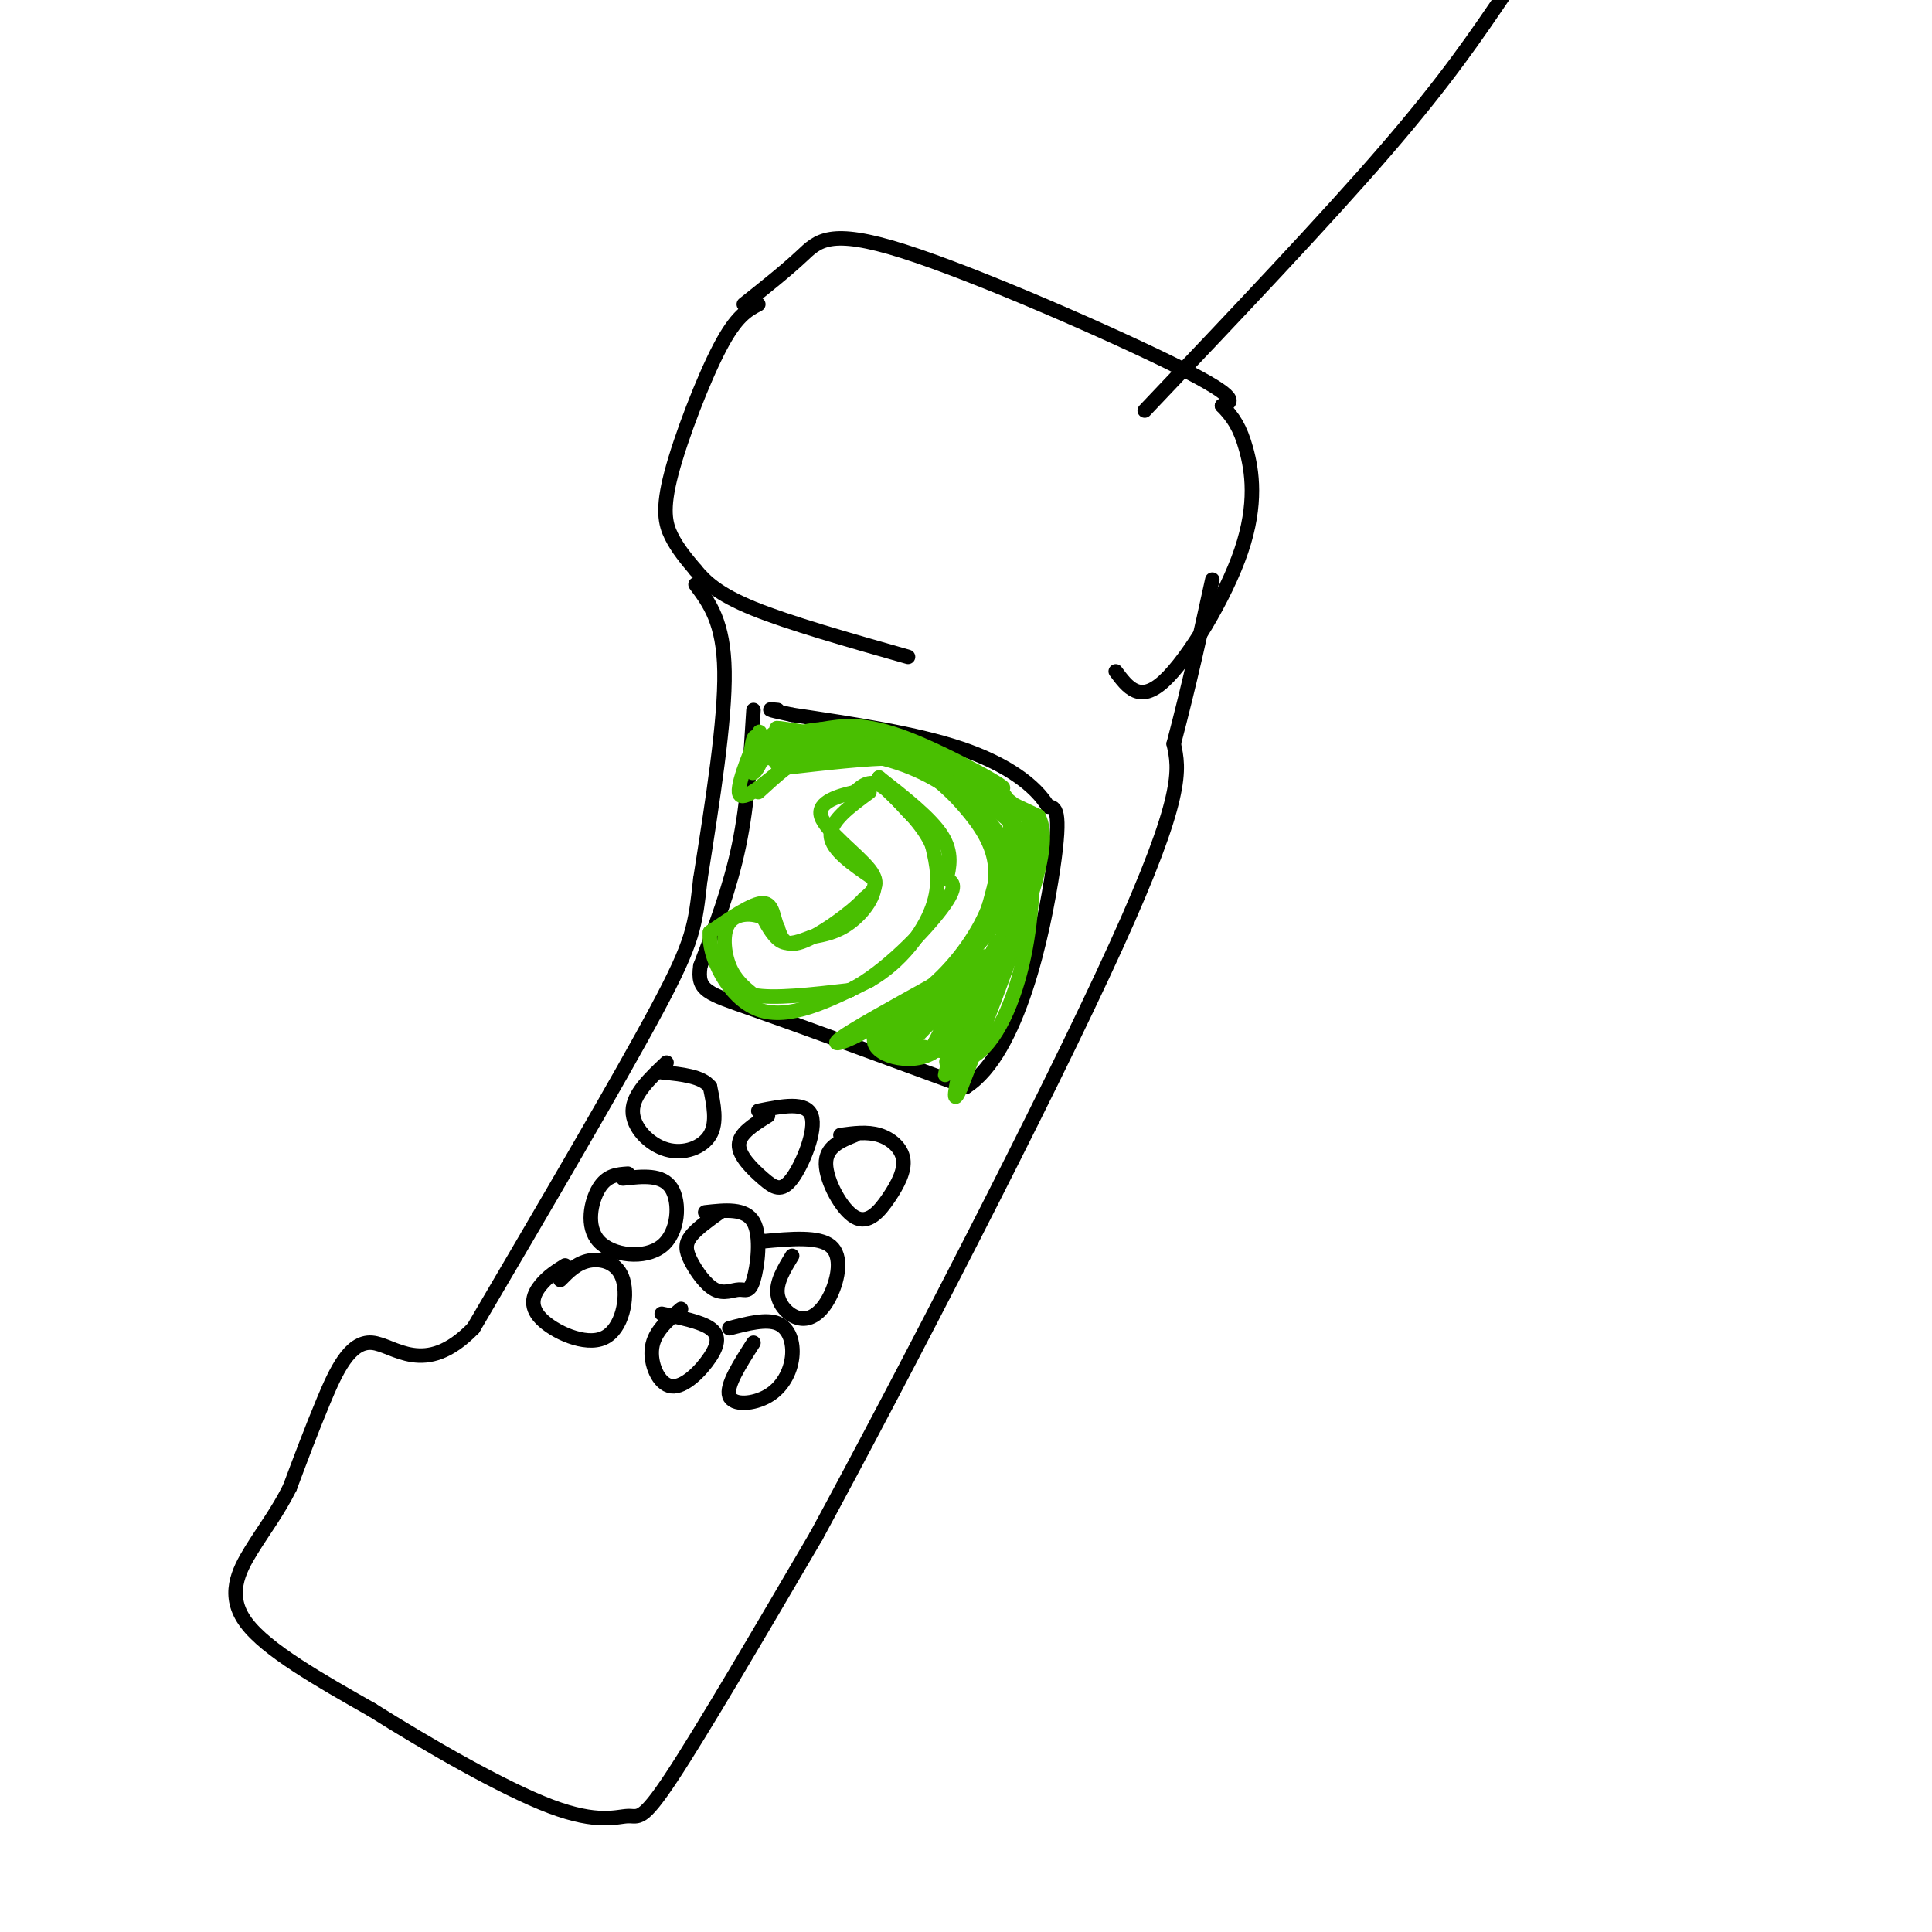 <svg viewBox='0 0 400 400' version='1.1' xmlns='http://www.w3.org/2000/svg' xmlns:xlink='http://www.w3.org/1999/xlink'><g fill='none' stroke='#000000' stroke-width='3' stroke-linecap='round' stroke-linejoin='round'><path d='M157,63c-2.280,1.208 -4.560,2.417 -8,9c-3.440,6.583 -8.042,18.542 -10,26c-1.958,7.458 -1.274,10.417 0,13c1.274,2.583 3.137,4.792 5,7'/><path d='M144,118c2.022,2.422 4.578,4.978 12,8c7.422,3.022 19.711,6.511 32,10'/><path d='M154,63c4.339,-3.446 8.679,-6.893 12,-10c3.321,-3.107 5.625,-5.875 21,-1c15.375,4.875 43.821,17.393 57,24c13.179,6.607 11.089,7.304 9,8'/><path d='M253,84c2.362,2.440 3.767,4.541 5,9c1.233,4.459 2.293,11.278 -1,21c-3.293,9.722 -10.941,22.349 -16,27c-5.059,4.651 -7.530,1.325 -10,-2'/><path d='M144,121c2.917,3.917 5.833,7.833 6,18c0.167,10.167 -2.417,26.583 -5,43'/><path d='M145,182c-1.089,9.756 -1.311,12.644 -9,27c-7.689,14.356 -22.844,40.178 -38,66'/><path d='M98,275c-10.119,10.393 -16.417,3.375 -21,3c-4.583,-0.375 -7.452,5.893 -10,12c-2.548,6.107 -4.774,12.054 -7,18'/><path d='M60,308c-2.524,5.048 -5.333,8.667 -8,13c-2.667,4.333 -5.190,9.381 -1,15c4.190,5.619 15.095,11.810 26,18'/><path d='M77,354c11.480,7.225 27.180,16.287 37,20c9.820,3.713 13.759,2.077 16,2c2.241,-0.077 2.783,1.407 9,-8c6.217,-9.407 18.108,-29.703 30,-50'/><path d='M169,318c17.911,-33.022 47.689,-90.578 62,-122c14.311,-31.422 13.156,-36.711 12,-42'/><path d='M243,154c3.333,-12.667 5.667,-23.333 8,-34'/><path d='M237,85c18.750,-19.750 37.500,-39.500 50,-54c12.500,-14.500 18.750,-23.750 25,-33'/><path d='M156,147c-0.583,9.583 -1.167,19.167 -3,28c-1.833,8.833 -4.917,16.917 -8,25'/><path d='M145,200c-0.756,5.178 1.356,5.622 11,9c9.644,3.378 26.822,9.689 44,16'/><path d='M200,225c10.889,-6.933 16.111,-32.267 18,-45c1.889,-12.733 0.444,-12.867 -1,-13'/><path d='M217,167c-2.600,-4.378 -8.600,-8.822 -18,-12c-9.400,-3.178 -22.200,-5.089 -35,-7'/><path d='M164,148c-6.333,-1.333 -4.667,-1.167 -3,-1'/><path d='M138,220c-3.482,3.292 -6.964,6.583 -7,10c-0.036,3.417 3.375,6.958 7,8c3.625,1.042 7.464,-0.417 9,-3c1.536,-2.583 0.768,-6.292 0,-10'/><path d='M147,225c-1.667,-2.167 -5.833,-2.583 -10,-3'/><path d='M159,231c-2.970,1.845 -5.939,3.691 -6,6c-0.061,2.309 2.788,5.083 5,7c2.212,1.917 3.788,2.978 6,0c2.212,-2.978 5.061,-9.994 4,-13c-1.061,-3.006 -6.030,-2.003 -11,-1'/><path d='M177,235c-3.035,1.223 -6.069,2.446 -6,6c0.069,3.554 3.242,9.438 6,11c2.758,1.562 5.100,-1.200 7,-4c1.900,-2.800 3.358,-5.638 3,-8c-0.358,-2.362 -2.531,-4.246 -5,-5c-2.469,-0.754 -5.235,-0.377 -8,0'/><path d='M130,243c-2.174,0.145 -4.348,0.290 -6,3c-1.652,2.710 -2.783,7.984 0,11c2.783,3.016 9.480,3.774 13,1c3.520,-2.774 3.863,-9.078 2,-12c-1.863,-2.922 -5.931,-2.461 -10,-2'/><path d='M149,251c-2.419,1.731 -4.839,3.463 -6,5c-1.161,1.537 -1.064,2.880 0,5c1.064,2.120 3.094,5.015 5,6c1.906,0.985 3.686,0.058 5,0c1.314,-0.058 2.161,0.754 3,-2c0.839,-2.754 1.668,-9.072 0,-12c-1.668,-2.928 -5.834,-2.464 -10,-2'/><path d='M164,260c-1.675,2.742 -3.349,5.483 -3,8c0.349,2.517 2.722,4.809 5,5c2.278,0.191 4.459,-1.718 6,-5c1.541,-3.282 2.440,-7.938 0,-10c-2.440,-2.062 -8.220,-1.531 -14,-1'/><path d='M117,262c-1.764,1.106 -3.527,2.213 -5,4c-1.473,1.787 -2.654,4.255 0,7c2.654,2.745 9.144,5.767 13,4c3.856,-1.767 5.076,-8.322 4,-12c-1.076,-3.678 -4.450,-4.479 -7,-4c-2.550,0.479 -4.275,2.240 -6,4'/><path d='M141,271c-2.762,2.337 -5.525,4.673 -6,8c-0.475,3.327 1.337,7.644 4,8c2.663,0.356 6.179,-3.250 8,-6c1.821,-2.750 1.949,-4.643 0,-6c-1.949,-1.357 -5.974,-2.179 -10,-3'/><path d='M156,278c-2.860,4.464 -5.719,8.928 -5,11c0.719,2.072 5.018,1.751 8,0c2.982,-1.751 4.649,-4.933 5,-8c0.351,-3.067 -0.614,-6.019 -3,-7c-2.386,-0.981 -6.193,0.010 -10,1'/></g>
<g fill='none' stroke='#49BF01' stroke-width='3' stroke-linecap='round' stroke-linejoin='round'><path d='M180,164c-4.083,3.000 -8.167,6.000 -8,9c0.167,3.000 4.583,6.000 9,9'/><path d='M181,182c0.644,3.267 -2.244,6.933 -5,9c-2.756,2.067 -5.378,2.533 -8,3'/><path d='M168,194c-2.400,0.911 -4.400,1.689 -6,1c-1.600,-0.689 -2.800,-2.844 -4,-5'/><path d='M158,190c-2.143,-1.012 -5.500,-1.042 -7,1c-1.500,2.042 -1.143,6.155 0,9c1.143,2.845 3.071,4.423 5,6'/><path d='M156,206c4.167,0.833 12.083,-0.083 20,-1'/><path d='M176,205c7.289,-3.667 15.511,-12.333 19,-17c3.489,-4.667 2.244,-5.333 1,-6'/><path d='M196,182c0.511,-2.400 1.289,-5.400 -1,-9c-2.289,-3.600 -7.644,-7.800 -13,-12'/><path d='M182,161c-0.143,0.321 6.000,7.125 7,8c1.000,0.875 -3.143,-4.179 -6,-6c-2.857,-1.821 -4.429,-0.411 -6,1'/><path d='M177,164c-3.119,0.702 -7.917,1.958 -7,5c0.917,3.042 7.548,7.869 10,11c2.452,3.131 0.726,4.565 -1,6'/><path d='M179,186c-2.822,3.067 -9.378,7.733 -13,9c-3.622,1.267 -4.311,-0.867 -5,-3'/><path d='M161,192c-0.956,-1.844 -0.844,-4.956 -3,-5c-2.156,-0.044 -6.578,2.978 -11,6'/><path d='M147,193c-0.511,4.756 3.711,13.644 10,16c6.289,2.356 14.644,-1.822 23,-6'/><path d='M180,203c6.467,-3.689 11.133,-9.911 13,-15c1.867,-5.089 0.933,-9.044 0,-13'/><path d='M193,175c-1.833,-4.333 -6.417,-8.667 -11,-13'/><path d='M157,164c3.733,-3.422 7.467,-6.844 12,-9c4.533,-2.156 9.867,-3.044 16,0c6.133,3.044 13.067,10.022 20,17'/><path d='M205,172c3.512,4.262 2.292,6.417 1,11c-1.292,4.583 -2.655,11.595 -7,17c-4.345,5.405 -11.673,9.202 -19,13'/><path d='M180,213c-5.133,2.956 -8.467,3.844 -6,2c2.467,-1.844 10.733,-6.422 19,-11'/><path d='M193,204c5.595,-4.857 10.083,-11.500 12,-17c1.917,-5.500 1.262,-9.857 -1,-14c-2.262,-4.143 -6.131,-8.071 -10,-12'/><path d='M194,161c-2.533,-2.844 -3.867,-3.956 -9,-4c-5.133,-0.044 -14.067,0.978 -23,2'/><path d='M162,159c-3.775,-1.885 -1.713,-7.598 -2,-7c-0.287,0.598 -2.923,7.507 -4,8c-1.077,0.493 -0.593,-5.431 0,-7c0.593,-1.569 1.297,1.215 2,4'/><path d='M158,157c4.322,-0.150 14.128,-2.525 14,-3c-0.128,-0.475 -10.188,0.949 -11,1c-0.812,0.051 7.625,-1.271 10,-2c2.375,-0.729 -1.313,-0.864 -5,-1'/><path d='M166,152c-3.048,-0.649 -8.167,-1.772 -3,-1c5.167,0.772 20.622,3.439 30,7c9.378,3.561 12.679,8.018 13,9c0.321,0.982 -2.340,-1.509 -5,-4'/><path d='M201,163c-3.267,-2.533 -8.933,-6.867 -8,-6c0.933,0.867 8.467,6.933 16,13'/><path d='M199,161c4.022,7.778 8.044,15.556 9,21c0.956,5.444 -1.156,8.556 -5,13c-3.844,4.444 -9.422,10.222 -15,16'/><path d='M188,211c-3.833,3.738 -5.917,5.083 -2,2c3.917,-3.083 13.833,-10.595 14,-11c0.167,-0.405 -9.417,6.298 -19,13'/><path d='M181,215c-0.600,3.489 7.400,5.711 12,3c4.600,-2.711 5.800,-10.356 7,-18'/><path d='M200,200c-2.796,1.710 -13.285,14.984 -12,14c1.285,-0.984 14.346,-16.226 16,-16c1.654,0.226 -8.099,15.922 -10,19c-1.901,3.078 4.049,-6.461 10,-16'/><path d='M204,201c2.520,-4.842 3.820,-8.947 1,-3c-2.820,5.947 -9.759,21.947 -9,22c0.759,0.053 9.217,-15.842 11,-19c1.783,-3.158 -3.108,6.421 -8,16'/><path d='M197,207c-4.738,5.077 -9.476,10.155 -8,8c1.476,-2.155 9.167,-11.542 10,-11c0.833,0.542 -5.190,11.012 -6,13c-0.810,1.988 3.595,-4.506 8,-11'/><path d='M201,206c-0.786,4.048 -6.750,19.667 -5,16c1.750,-3.667 11.214,-26.619 14,-33c2.786,-6.381 -1.107,3.810 -5,14'/><path d='M205,203c-1.444,4.711 -2.556,9.489 -1,4c1.556,-5.489 5.778,-21.244 10,-37'/><path d='M214,170c0.321,-3.238 -3.875,7.167 -5,9c-1.125,1.833 0.821,-4.905 0,-9c-0.821,-4.095 -4.411,-5.548 -8,-7'/><path d='M201,163c1.000,-0.167 7.500,2.917 14,6'/><path d='M215,169c2.089,4.044 0.311,11.156 -3,21c-3.311,9.844 -8.156,22.422 -13,35'/><path d='M199,225c-2.167,5.000 -1.083,0.000 0,-5'/><path d='M201,206c-0.667,4.956 -1.333,9.911 -6,11c-4.667,1.089 -13.333,-1.689 -13,-2c0.333,-0.311 9.667,1.844 19,4'/><path d='M201,219c5.311,-2.844 9.089,-11.956 11,-21c1.911,-9.044 1.956,-18.022 2,-27'/><path d='M214,171c-5.333,-7.833 -19.667,-13.917 -34,-20'/><path d='M180,151c1.762,0.190 23.167,10.667 27,12c3.833,1.333 -9.905,-6.476 -19,-10c-9.095,-3.524 -13.548,-2.762 -18,-2'/><path d='M170,151c-5.000,0.333 -8.500,2.167 -12,4'/><path d='M158,155c-1.750,-0.821 -0.125,-4.875 -1,-3c-0.875,1.875 -4.250,9.679 -4,12c0.250,2.321 4.125,-0.839 8,-4'/><path d='M161,160c2.826,-1.595 5.892,-3.582 11,-4c5.108,-0.418 12.260,0.734 19,4c6.740,3.266 13.069,8.648 16,13c2.931,4.352 2.466,7.676 2,11'/><path d='M209,184c-0.089,5.933 -1.311,15.267 -6,21c-4.689,5.733 -12.844,7.867 -21,10'/><path d='M182,215c-0.368,2.389 9.211,3.362 15,1c5.789,-2.362 7.789,-8.059 10,-14c2.211,-5.941 4.632,-12.126 5,-18c0.368,-5.874 -1.316,-11.437 -3,-17'/><path d='M209,167c-0.911,-3.222 -1.689,-2.778 -2,-2c-0.311,0.778 -0.156,1.889 0,3'/></g>
</svg>